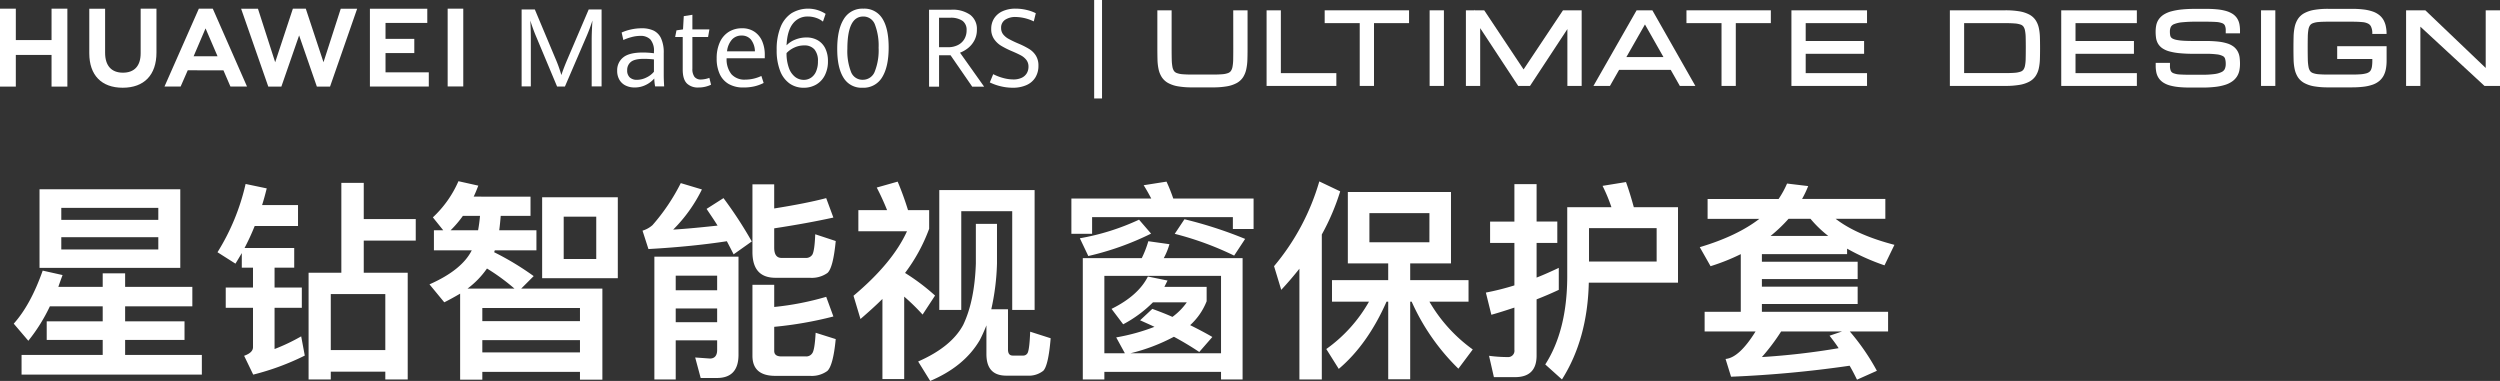 <svg xmlns="http://www.w3.org/2000/svg" xmlns:xlink="http://www.w3.org/1999/xlink" width="757" height="115.349" viewBox="0 0 757 115.349">
  <rect x="0" y="0" width="757" height="115.349" fill="#333333" stroke="none"/>
  <defs>
    <clipPath id="clip-path">
      <rect id="矩形_284" data-name="矩形 284" width="757" height="29.822" fill="#fff"/>
    </clipPath>
  </defs>
  <g id="组_57239" data-name="组 57239" transform="translate(-1915 325.432)">
    <path id="路径_26167" data-name="路径 26167" d="M15.1-15.36h16v4.544H14.144v5.632H31.1V-.64H6.528V5.312H61.12V-.64H37.888V-5.184H55.872v-5.632H37.888V-15.36H58.24v-5.888H37.888v-4.1H31.1v4.1H17.664c.384-1.152.832-2.368,1.28-3.584l-6.016-1.344C10.5-19.264,7.552-13.888,4.16-10.112L8.576-4.928A52.062,52.062,0,0,0,15.1-15.36ZM11.968-50.816v23.808H54.592V-50.816Zm35.968,18.24H18.56v-3.712H47.936ZM18.56-41.536v-3.648H47.936v3.648Zm84.8-11.2v27.2H93.44V6.784h6.72V4.416h16.512V6.784h6.784v-32.32H110.144v-9.728h15.744v-6.528H110.144V-52.736Zm-3.2,50.624v-16.96h16.512v16.96Zm-25.792-50.3a66.936,66.936,0,0,1-8.512,20.672l5.44,3.456c.64-1.024,1.28-2.112,1.92-3.2v4.416h3.392v6.016H68.352v6.144h8.256v11.9c0,1.152-.9,1.984-2.688,2.624l2.752,5.7A76.512,76.512,0,0,0,92.288-.448L91.2-6.272a57.591,57.591,0,0,1-8.064,3.84v-12.48h8.256v-6.144H83.136v-6.016h5.952v-5.952H74.048A71.567,71.567,0,0,0,77.12-39.68H90.24v-6.336H79.36c.512-1.6.96-3.264,1.408-5.056Zm65.792,9.664h5.184c-.128,1.536-.32,2.944-.576,4.352h-8.32A31.51,31.51,0,0,0,140.16-42.752Zm2.688,10.432c-1.984,3.968-6.272,7.424-12.8,10.3l4.48,5.44c1.664-.832,3.264-1.728,4.8-2.624V6.848h6.72V4.48h29.568V6.848H182.4V-20.736H157.824l3.776-3.776a85.369,85.369,0,0,0-11.968-7.232l.192-.576h12.608V-38.4H151.168c.192-1.408.32-2.816.448-4.352h9.024v-5.824H143.424c.512-1.024.96-2.176,1.408-3.328l-6.016-1.344A32.867,32.867,0,0,1,131.072-42.3l3.136,3.9h-2.816v6.08Zm3.2,30.912V-5.12h29.568v3.712Zm0-9.472v-3.968h29.568v3.968Zm-4.48-9.856a26.307,26.307,0,0,0,5.888-6.08,62.4,62.4,0,0,1,8.32,6.08ZM164.16-48.384v24.512h22.912V-48.384ZM180.544-29.7h-9.856V-42.5h9.856ZM204.608-14.72h12.544v4.16H204.608Zm12.544-5.5H204.608V-24.64h12.544ZM204.608-5.056h12.544v2.944c0,1.664-.768,2.56-2.176,2.56L210.5.128l1.664,6.208h4.928c4.352,0,6.528-2.368,6.528-7.04V-30.4H198.144V6.784h6.464ZM245.248-24a8.219,8.219,0,0,0,5.312-1.472c1.152-1.024,1.984-4.288,2.5-9.664l-6.208-2.048c-.128,3.456-.448,5.5-.9,6.208a2.241,2.241,0,0,1-1.984.96h-7.3c-1.536,0-2.24-1.088-2.24-3.136v-5.824c6.72-1.024,12.672-2.112,17.92-3.264l-2.176-5.888c-4.1,1.088-9.344,2.112-15.744,3.136v-7.3H227.84v20.48c0,5.184,2.3,7.808,6.976,7.808ZM234.432-9.152a114.655,114.655,0,0,0,17.92-3.136l-2.176-5.952a85.82,85.82,0,0,1-15.744,3.072v-6.72H227.84v21.5c0,4.032,2.3,6.08,6.912,6.08h10.5A8.023,8.023,0,0,0,250.5,4.224C251.648,3.2,252.544,0,253.056-5.44l-6.08-1.92c-.192,3.456-.512,5.5-1.024,6.208a2.169,2.169,0,0,1-1.984.96h-7.36c-1.472,0-2.176-.576-2.176-1.664Zm-15.36-38.976-5.12,3.264c1.152,1.728,2.3,3.392,3.328,5.056-4.736.512-9.216.96-13.44,1.216a45.277,45.277,0,0,0,8.7-12.16l-6.4-1.92a60.069,60.069,0,0,1-8.576,12.736,8.112,8.112,0,0,1-3.008,1.664l1.792,5.568c9.152-.512,17.088-1.344,23.744-2.368.7,1.344,1.408,2.688,2.048,3.968l5.5-3.9A123.5,123.5,0,0,0,219.072-48.128ZM267.2-17.6V6.656h6.592V-18.3a62.54,62.54,0,0,1,5.568,5.44l3.776-5.76a63.738,63.738,0,0,0-9.088-6.848,52.1,52.1,0,0,0,7.3-13.376V-44.48h-6.4a91.649,91.649,0,0,0-3.136-8.64l-6.336,1.792a74.336,74.336,0,0,1,3.136,6.848h-8.7v6.4h14.72c-2.88,6.336-8.256,12.864-16.192,19.52l2.112,7.04C262.912-13.568,265.152-15.552,267.2-17.6Zm46.08-32.96H284.416v36.288h6.656V-44.16H306.5v29.888h6.784ZM311.1,5.632a7.056,7.056,0,0,0,4.8-1.472c1.024-1.024,1.792-4.352,2.24-9.856L311.936-7.68c-.128,3.456-.384,5.5-.7,6.272a1.477,1.477,0,0,1-1.344.96h-3.2c-1.024,0-1.472-.64-1.472-1.856v-12.16H300.16a71.436,71.436,0,0,0,1.728-13.824V-40.32h-6.4v12.032c-.256,7.552-1.536,13.76-3.84,18.56C289.28-5.312,284.736-1.6,278.016,1.344l3.648,5.888c6.912-2.944,11.9-7.04,15.04-12.416A47.826,47.826,0,0,0,298.688-9.6V-.9c0,4.352,1.984,6.528,6.016,6.528Zm47.552-47.36-2.944,4.416A93.458,93.458,0,0,1,373.7-30.72l3.328-5.056A126.341,126.341,0,0,0,358.656-41.728ZM344.9-41.6a71.393,71.393,0,0,1-17.92,5.632l2.56,5.376a86.125,86.125,0,0,0,19.008-6.784Zm31.36,11.648H352.384a20.846,20.846,0,0,0,1.728-4.224l-6.4-.9a31.318,31.318,0,0,1-1.984,5.12H327.872V6.784H334.4V4.48h35.328v2.3h6.528ZM334.4-1.152V-24.576h35.328V-1.152H342.336a56.24,56.24,0,0,0,13.12-4.992q3.936,2.112,7.68,4.608L367.1-6.08c-2.176-1.28-4.416-2.432-6.72-3.584a19.388,19.388,0,0,0,4.992-7.232v-4.352h-12.8l.96-1.92-5.952-1.216c-1.92,3.84-5.568,7.1-11.008,9.792L340.1-9.92a37.523,37.523,0,0,0,9.024-6.656h10.24a18.914,18.914,0,0,1-4.352,4.416c-1.984-.9-4.032-1.664-6.08-2.432l-3.712,3.456c1.408.64,2.88,1.28,4.352,1.984a60.785,60.785,0,0,1-11.584,3.2l2.624,4.8ZM379.584-48h-24.32a50.114,50.114,0,0,0-2.048-5.12L346.3-52.032q1.152,1.824,2.3,4.032H324.416v10.688h6.272v-5.056h42.624v3.584h6.272Zm19.9-5.184a70.232,70.232,0,0,1-13.7,25.664l2.176,7.168c1.92-2.048,3.776-4.224,5.5-6.4V6.784h6.784v-43.9a69.072,69.072,0,0,0,5.568-13.056Zm8.64,3.2v21.632h12.224V-23.3H403.328v6.528h11.2A44.33,44.33,0,0,1,401.6-2.432l3.776,6.016C411.136-1.28,416-8.064,419.84-16.768h.512V6.72h6.656V-16.768h.448A65.7,65.7,0,0,0,441.6,3.52L445.952-2.3a46.679,46.679,0,0,1-13.12-14.464h11.84V-23.3H427.008v-5.056H439.36V-49.984Zm24.7,15.232H414.656v-8.832h18.176ZM458.752,6.08q6.528,0,6.528-6.528V-17.472q3.456-1.344,6.72-2.88v-6.656c-2.176,1.024-4.416,2.048-6.72,2.944v-10.5h6.272v-6.464H465.28V-52.352h-6.72v11.328H451.2v6.464h7.36V-21.7a77.533,77.533,0,0,1-8.64,2.176l1.664,6.72c2.3-.64,4.672-1.408,6.976-2.176v12.8A1.913,1.913,0,0,1,456.448,0a42.138,42.138,0,0,1-5.568-.384l1.472,6.464Zm42.88-45.12v10.112h-20.48V-39.04ZM481.088-22.528H508.1V-45.376H494.72c-.768-2.816-1.536-5.312-2.368-7.616l-7.1,1.152a48.863,48.863,0,0,1,2.688,6.464H474.56v21.312c-.064,10.752-2.3,19.52-6.656,26.3l5.056,4.544C478.144-1.408,480.832-11.2,481.088-22.528ZM553.6-36.672H536.128a46.425,46.425,0,0,0,5.44-5.184h6.656A34.713,34.713,0,0,0,553.6-36.672Zm2.24-5.184h15.04v-6.016H545.664a31.05,31.05,0,0,0,1.856-3.9l-6.4-.768a28.139,28.139,0,0,1-2.56,4.672h-21.5v6.016h15.68c-4.48,3.456-10.5,6.336-18.048,8.576l3.264,5.76a61.985,61.985,0,0,0,9.152-3.648V-13.7H516.16v5.952h15.424C528.32-2.5,525.312.32,522.5.576l1.664,5.376a345.845,345.845,0,0,0,35.9-3.328c.768,1.28,1.472,2.688,2.24,4.224L568.32,4.16a67.877,67.877,0,0,0-8.192-11.9h11.584V-13.7H533.5v-2.368H562.5v-5.248H533.5v-2.3H562.5v-5.248H533.5v-2.3H559.3v-1.664a67.271,67.271,0,0,0,11.328,5.056l3.008-6.208C566.016-35.968,560.064-38.592,555.84-41.856Zm.9,39.168A218.051,218.051,0,0,1,533.5,0a62.263,62.263,0,0,0,5.824-7.744H557.76l-3.776,1.28C554.88-5.312,555.84-4.1,556.736-2.688Z" transform="translate(1915 -217.315)" fill="#fff"/>
    <g id="组_57217" data-name="组 57217" transform="translate(1915 -325.432)">
      <g id="组_57198" data-name="组 57198" transform="translate(0 0)" clip-path="url(#clip-path)">
        <path id="路径_26129" data-name="路径 26129" d="M214.526,2.241h6.749A9.192,9.192,0,0,1,227,3.794a5.323,5.323,0,0,1,2.013,4.482,6.757,6.757,0,0,1-.772,3.284,7.411,7.411,0,0,1-1.925,2.317,9.353,9.353,0,0,1-2.41,1.385l7.3,10.283h-3.607l-6.559-9.51h-3.479v9.51h-3.028ZM220.293,13.6a6.484,6.484,0,0,0,2.932-.636,4.682,4.682,0,0,0,1.972-1.8,5.1,5.1,0,0,0,.7-2.682,3.326,3.326,0,0,0-1.273-2.9,6.34,6.34,0,0,0-3.706-.909h-3.366V13.6Z" transform="translate(66.788 0.698)" fill="#fff"/>
        <path id="路径_26130" data-name="路径 26130" d="M231.873,25.51a15.979,15.979,0,0,1-3.316-1.175l1.029-2.5A14.972,14.972,0,0,0,232.614,23a11.9,11.9,0,0,0,3.045.434,5.811,5.811,0,0,0,2.562-.506,3.526,3.526,0,0,0,1.538-1.377,3.842,3.842,0,0,0,.509-1.98,3.244,3.244,0,0,0-.636-2.035,5.133,5.133,0,0,0-1.627-1.369q-.993-.539-2.8-1.311a25.056,25.056,0,0,1-3.263-1.648,6.95,6.95,0,0,1-2.118-2.038,5.264,5.264,0,0,1-.839-3.027,5.8,5.8,0,0,1,.9-3.226,5.9,5.9,0,0,1,2.569-2.157,9.352,9.352,0,0,1,3.922-.765,14.324,14.324,0,0,1,3.328.395,11.916,11.916,0,0,1,2.779.99l-.612,2.478a13.248,13.248,0,0,0-5.462-1.335,5.572,5.572,0,0,0-3.2.835,2.839,2.839,0,0,0-1.225,2.511,3.026,3.026,0,0,0,.6,1.891,5.424,5.424,0,0,0,1.659,1.385,32.557,32.557,0,0,0,3.012,1.441,24.463,24.463,0,0,1,3.257,1.648,6.283,6.283,0,0,1,2.005,2.005,5.638,5.638,0,0,1,.765,3.041,6.626,6.626,0,0,1-.927,3.55,5.949,5.949,0,0,1-2.683,2.308,9.94,9.94,0,0,1-4.188.806,15.292,15.292,0,0,1-3.609-.435" transform="translate(71.156 0.621)" fill="#fff"/>
        <path id="路径_26131" data-name="路径 26131" d="M124.685,10.006q-.4-.95-.863-2.246t-.749-2.229q.065.9.113,2.544t.049,3.122V25.489h-2.788V2.185h4L130.581,16.8a41.587,41.587,0,0,1,1.9,5.245q.71-2.172,2.014-5.2l6.267-14.662h3.9v23.3h-3V11.2q0-1.979.227-5.666a50.789,50.789,0,0,1-1.854,4.942l-6.477,15.049h-2.37Z" transform="translate(37.499 0.681)" fill="#fff"/>
        <path id="路径_26132" data-name="路径 26132" d="M154,24.136a15.8,15.8,0,0,1-.256-2.4,7.931,7.931,0,0,1-2.523,1.93,7.48,7.48,0,0,1-3.44.789,6.066,6.066,0,0,1-2.69-.578,4.436,4.436,0,0,1-1.886-1.722,5.289,5.289,0,0,1-.691-2.787,4.947,4.947,0,0,1,1.8-4q1.806-1.5,5.993-1.5a26.1,26.1,0,0,1,3.335.224V13.66a5.208,5.208,0,0,0-1.079-3.75,4.093,4.093,0,0,0-3.029-1.079,10.375,10.375,0,0,0-2.68.37,14.243,14.243,0,0,0-2.474.886l-.515-2.271a13.544,13.544,0,0,1,2.619-.876,14.588,14.588,0,0,1,3.488-.41,8.243,8.243,0,0,1,3.552.691A4.863,4.863,0,0,1,155.8,9.571a10.282,10.282,0,0,1,.812,4.474V20.87q0,1.08.129,3.267Zm-2.616-2.711a6.668,6.668,0,0,0,2.262-1.731V15.961a27.388,27.388,0,0,0-2.981-.178q-2.882,0-4,.934a3.1,3.1,0,0,0-1.12,2.511,2.8,2.8,0,0,0,.8,2.2,3.117,3.117,0,0,0,2.151.709,6.471,6.471,0,0,0,2.893-.716" transform="translate(44.368 2.033)" fill="#fff"/>
        <path id="路径_26133" data-name="路径 26133" d="M159.424,24.173Q158.19,22.92,158.192,20V10.139H155.9l.4-2.013,1.981-.288.227-4.009,2.61-.418V7.838h5.154l-.4,2.3h-4.754v9.577a3.954,3.954,0,0,0,.645,2.511,2.446,2.446,0,0,0,2.014.788,7.942,7.942,0,0,0,2.478-.5l.517,2.076a8.884,8.884,0,0,1-1.707.6,8.562,8.562,0,0,1-2.1.243,4.755,4.755,0,0,1-3.552-1.256" transform="translate(48.537 1.062)" fill="#fff"/>
        <path id="路径_26134" data-name="路径 26134" d="M180.051,15.607H168.5a7.217,7.217,0,0,0,1.474,4.853,5.291,5.291,0,0,0,4.165,1.617,11.439,11.439,0,0,0,4.882-1.111l.691,2.124a12.691,12.691,0,0,1-2.762,1.014,14.464,14.464,0,0,1-3.392.355,8.7,8.7,0,0,1-4.406-1.046,6.674,6.674,0,0,1-2.738-3.017,11.081,11.081,0,0,1-.926-4.742,11.5,11.5,0,0,1,.965-4.908,7.152,7.152,0,0,1,2.7-3.138,7.394,7.394,0,0,1,3.988-1.079,6.5,6.5,0,0,1,3.875,1.111,6.583,6.583,0,0,1,2.3,2.922,10.3,10.3,0,0,1,.741,3.935Zm-2.981-2.093a5.933,5.933,0,0,0-1.216-3.581,3.583,3.583,0,0,0-2.829-1.2,3.829,3.829,0,0,0-2.907,1.216,6.37,6.37,0,0,0-1.491,3.564Z" transform="translate(51.521 2.033)" fill="#fff"/>
        <path id="路径_26135" data-name="路径 26135" d="M183.233,24.648a8.3,8.3,0,0,1-2.868-3.868,17.042,17.042,0,0,1-1.023-6.277A17.982,17.982,0,0,1,180.5,7.63a9.059,9.059,0,0,1,3.286-4.217,9.741,9.741,0,0,1,10.375.16l-.805,2.351A6.355,6.355,0,0,0,191.3,4.8a7.561,7.561,0,0,0-2.489-.42,5.513,5.513,0,0,0-4.584,2.181q-1.7,2.181-1.892,6.545a7.292,7.292,0,0,1,2.625-1.731,8.973,8.973,0,0,1,3.4-.653,6.725,6.725,0,0,1,3.424.854,5.742,5.742,0,0,1,2.28,2.471,8.576,8.576,0,0,1,.805,3.855,9.232,9.232,0,0,1-.927,4.247,6.723,6.723,0,0,1-2.593,2.809,7.361,7.361,0,0,1-3.826.99,7.273,7.273,0,0,1-4.295-1.3m6.509-1.728a4.336,4.336,0,0,0,1.538-1.907,7.5,7.5,0,0,0,.563-3.066,5.32,5.32,0,0,0-1.062-3.606,3.943,3.943,0,0,0-3.126-1.208,6.889,6.889,0,0,0-3.02.677,7.415,7.415,0,0,0-2.3,1.642,12.819,12.819,0,0,0,.725,4.531,5.948,5.948,0,0,0,1.886,2.7,4.237,4.237,0,0,0,2.594.877,3.9,3.9,0,0,0,2.2-.644" transform="translate(55.834 0.621)" fill="#fff"/>
        <path id="路径_26136" data-name="路径 26136" d="M195.232,22.919q-1.908-3.025-1.908-8.74,0-5.826,1.972-9a6.526,6.526,0,0,1,5.938-3.179,6.366,6.366,0,0,1,5.758,3q1.91,3,1.909,8.748,0,5.824-1.964,9.013a6.535,6.535,0,0,1-5.963,3.185,6.336,6.336,0,0,1-5.742-3.025m9.457-1.867a17.5,17.5,0,0,0,1.167-7.21,17.753,17.753,0,0,0-1.1-6.985,3.7,3.7,0,0,0-3.575-2.478q-4.786,0-4.786,9.786a17.378,17.378,0,0,0,1.1,6.961,3.678,3.678,0,0,0,3.543,2.406,3.838,3.838,0,0,0,3.651-2.48" transform="translate(60.187 0.621)" fill="#fff"/>
        <path id="路径_26137" data-name="路径 26137" d="M15.607,11.518H4.791V2H0V25.59h4.79V16.009H15.607V25.59H20.4V2h-4.79Z" transform="translate(0 0.624)" fill="#fff"/>
        <path id="路径_26138" data-name="路径 26138" d="M36.172,15.5c0,3.836-1.905,5.884-5.366,5.884-3.482,0-5.4-2.106-5.4-6.047V2.015h-4.79V15.5c0,6.635,3.69,10.441,10.123,10.441,6.5,0,10.219-3.876,10.219-10.635V2H36.172Z" transform="translate(6.419 0.624)" fill="#fff"/>
        <path id="路径_26139" data-name="路径 26139" d="M80.619,18.222,75.258,2H71.349L65.99,18.222,60.774,2.014h-5.1L63.9,25.59h3.968L73.24,10.1,78.606,25.59h4L90.814,2.014H85.846Z" transform="translate(17.334 0.623)" fill="#fff"/>
        <path id="路径_26140" data-name="路径 26140" d="M90.142,15.435h8.714v-4.3H90.142V6.31H102.79v-4.3H85.417V25.569h17.829V21.274h-13.1Z" transform="translate(26.593 0.627)" fill="#fff"/>
        <rect id="矩形_280" data-name="矩形 280" width="4.726" height="23.555" transform="translate(135.551 2.624)" fill="#fff"/>
        <path id="路径_26141" data-name="路径 26141" d="M55.827,20.665l2.12,4.911h5.021L52.605,2H48.384l-10.4,23.574h4.889l2.151-4.911ZM50.414,7.971l3.632,8.441H46.805Z" transform="translate(11.826 0.624)" fill="#fff"/>
        <rect id="矩形_281" data-name="矩形 281" width="2.383" height="29.822" transform="translate(331.312)" fill="#fff"/>
        <path id="路径_26142" data-name="路径 26142" d="M290.234,13.826c0,1.321-.007,2.456-.026,3.406A12.788,12.788,0,0,1,290,19.492a3.271,3.271,0,0,1-.489,1.256,1.861,1.861,0,0,1-.841.626,6.215,6.215,0,0,1-1.758.362c-.789.066-1.758.1-2.9.1h-6.217c-1.149,0-2.12-.035-2.907-.1a6.2,6.2,0,0,1-1.755-.362,1.8,1.8,0,0,1-.842-.623,3.318,3.318,0,0,1-.479-1.252,14.141,14.141,0,0,1-.21-2.271q-.033-1.418-.035-3.4V2.383h-4.322V13.826q0,1.9.042,3.447a15.472,15.472,0,0,0,.33,2.936,7.246,7.246,0,0,0,.972,2.417,5.464,5.464,0,0,0,1.96,1.791,9.642,9.642,0,0,0,3,.989,24.557,24.557,0,0,0,4.245.312h6.217a24.5,24.5,0,0,0,4.241-.312,9.624,9.624,0,0,0,3.007-.993,5.382,5.382,0,0,0,1.954-1.79,7.362,7.362,0,0,0,.959-2.414,15.9,15.9,0,0,0,.34-2.93q.049-1.556.049-3.454V2.383h-4.338Z" transform="translate(83.201 0.742)" fill="#fff"/>
        <path id="路径_26143" data-name="路径 26143" d="M296.79,2.383h-4.322V25.274h21.124V21.393h-16.8Z" transform="translate(91.054 0.742)" fill="#fff"/>
        <path id="路径_26144" data-name="路径 26144" d="M305.883,6.261h10.611V25.275h4.322V6.261H331.43V2.382H305.883Z" transform="translate(95.23 0.742)" fill="#fff"/>
        <rect id="矩形_282" data-name="矩形 282" width="4.325" height="22.892" transform="translate(432.891 3.125)" fill="#fff"/>
        <path id="路径_26145" data-name="路径 26145" d="M355.958,20.325l-11.916-17.9H341.27l-.125-.186v.186h-2.652V25.319h4.322V7.819l11.511,17.5h3.579l11.315-17.21v17.21h4.326V2.427h-5.66Z" transform="translate(105.383 0.698)" fill="#fff"/>
        <path id="路径_26146" data-name="路径 26146" d="M381.008,2.383,367.943,25.275h5l2.77-4.864h15.631l2.76,4.864h4.7L385.786,2.383Zm-3.09,14.147,5.623-9.87,5.6,9.87Z" transform="translate(114.551 0.742)" fill="#fff"/>
        <path id="路径_26147" data-name="路径 26147" d="M389.423,6.261h10.614V25.275h4.322V6.261H414.97V2.382H389.423Z" transform="translate(121.239 0.742)" fill="#fff"/>
        <path id="路径_26148" data-name="路径 26148" d="M413.659,25.275h22.892V21.393h-18.57V15.547h17.686V11.666H417.981V6.261h18.57V2.383H413.659Z" transform="translate(128.784 0.742)" fill="#fff"/>
        <path id="路径_26149" data-name="路径 26149" d="M477.174,7.681a6.886,6.886,0,0,0-.981-2.333,5.405,5.405,0,0,0-1.971-1.722,9.915,9.915,0,0,0-3-.947,25.159,25.159,0,0,0-4.241-.3H450.245V25.275h16.736a25.511,25.511,0,0,0,4.237-.3,9.839,9.839,0,0,0,3-.949,5.409,5.409,0,0,0,1.974-1.719,6.877,6.877,0,0,0,.981-2.335,15.133,15.133,0,0,0,.337-2.825q.049-1.493.049-3.324c0-1.213-.016-2.322-.049-3.32a15.106,15.106,0,0,0-.337-2.825m-3.937,6.145q0,1.878-.035,3.236a11.855,11.855,0,0,1-.216,2.139,2.99,2.99,0,0,1-.479,1.168,1.819,1.819,0,0,1-.842.587,6.838,6.838,0,0,1-1.778.345c-.789.059-1.761.092-2.906.092H454.566V6.261h12.416c1.155,0,2.123.033,2.91.1a6.717,6.717,0,0,1,1.768.338,1.807,1.807,0,0,1,.844.591,3,3,0,0,1,.483,1.171,11.849,11.849,0,0,1,.216,2.136q.033,1.355.035,3.232" transform="translate(140.174 0.742)" fill="#fff"/>
        <path id="路径_26150" data-name="路径 26150" d="M475.963,25.275h22.9V21.393H480.285V15.547h17.69V11.666h-17.69V6.261h18.574V2.383h-22.9Z" transform="translate(148.181 0.742)" fill="#fff"/>
        <path id="路径_26151" data-name="路径 26151" d="M522.416,4.9a4.742,4.742,0,0,0-1.38-1.351,7.639,7.639,0,0,0-2.006-.873,14.817,14.817,0,0,0-2.728-.487c-1.027-.1-2.224-.147-3.558-.147h-2.655c-1.654,0-3.1.062-4.313.182a19.891,19.891,0,0,0-3.21.559,8.512,8.512,0,0,0-2.322.978,5.383,5.383,0,0,0-1.52,1.421,4.941,4.941,0,0,0-.776,1.807,9.982,9.982,0,0,0-.189,1.967,13.383,13.383,0,0,0,.117,1.831,4.922,4.922,0,0,0,.578,1.745,4.532,4.532,0,0,0,1.314,1.425,7.06,7.06,0,0,0,2.134.963,17.629,17.629,0,0,0,3.05.544,40.935,40.935,0,0,0,4.254.186h3.647a26.557,26.557,0,0,1,3.467.18,5.059,5.059,0,0,1,1.807.522,1.36,1.36,0,0,1,.643.746,5.113,5.113,0,0,1,.215,1.612,3.627,3.627,0,0,1-.294,1.557,2,2,0,0,1-.926.893,6.811,6.811,0,0,1-2.169.623A27.378,27.378,0,0,1,511.86,22H508.32c-1.3,0-2.393-.029-3.278-.088a5.957,5.957,0,0,1-1.9-.386,1.449,1.449,0,0,1-.772-.682,3.707,3.707,0,0,1-.271-1.6V18.4h-4.322v.835a9.952,9.952,0,0,0,.18,1.983,5.009,5.009,0,0,0,.708,1.755,4.827,4.827,0,0,0,1.357,1.357,7.212,7.212,0,0,0,2.016.9,15.724,15.724,0,0,0,2.721.493c1,.1,2.2.153,3.564.153h3.539a33.367,33.367,0,0,0,3.96-.206,15.719,15.719,0,0,0,2.988-.62A7.61,7.61,0,0,0,520.964,24a5.348,5.348,0,0,0,1.423-1.48,5.42,5.42,0,0,0,.73-1.829,10.234,10.234,0,0,0,.189-1.977,15.636,15.636,0,0,0-.112-1.905,5.275,5.275,0,0,0-.534-1.781,4.69,4.69,0,0,0-1.195-1.471,6.236,6.236,0,0,0-1.976-1.027,14.089,14.089,0,0,0-2.8-.572,34.713,34.713,0,0,0-3.838-.185h-3.647c-1.162,0-2.157-.026-2.991-.075a15.5,15.5,0,0,1-2.05-.239,4.92,4.92,0,0,1-1.206-.379,1.568,1.568,0,0,1-.548-.439,1.424,1.424,0,0,1-.244-.6,5.925,5.925,0,0,1-.085-1.081,3.229,3.229,0,0,1,.294-1.48,1.939,1.939,0,0,1,.974-.809,8.565,8.565,0,0,1,2.467-.561,40.993,40.993,0,0,1,4.274-.182h2.655c1.3,0,2.4.029,3.284.085a6.157,6.157,0,0,1,1.916.382,1.433,1.433,0,0,1,.77.669,3.457,3.457,0,0,1,.27,1.566v.835h4.322V8.627a10.058,10.058,0,0,0-.182-1.977,5,5,0,0,0-.708-1.748" transform="translate(154.967 0.637)" fill="#fff"/>
        <rect id="矩形_283" data-name="矩形 283" width="4.325" height="22.892" transform="translate(684.643 3.125)" fill="#fff"/>
        <path id="路径_26152" data-name="路径 26152" d="M556.938,5.568a5.379,5.379,0,0,0-1.344-1.625,6.779,6.779,0,0,0-2.035-1.1,13.254,13.254,0,0,0-2.747-.61,29.57,29.57,0,0,0-3.584-.193h-7.1a24.615,24.615,0,0,0-4.243.311,9.828,9.828,0,0,0-3,.991,5.437,5.437,0,0,0-1.96,1.787,7.288,7.288,0,0,0-.969,2.417,15.587,15.587,0,0,0-.329,2.936c-.026,1.037-.042,2.189-.042,3.445s.016,2.414.042,3.447a15.587,15.587,0,0,0,.329,2.936,7.277,7.277,0,0,0,.969,2.417,5.414,5.414,0,0,0,1.96,1.787,9.653,9.653,0,0,0,3,.993,24.551,24.551,0,0,0,4.243.312h7.115a29.216,29.216,0,0,0,3.588-.2,12.847,12.847,0,0,0,2.75-.623,6.549,6.549,0,0,0,2.042-1.154,5.547,5.547,0,0,0,1.327-1.7,7.317,7.317,0,0,0,.669-2.16,13.644,13.644,0,0,0,.173-2.265V13.353H542.827v3.882h10.64v.493a11.579,11.579,0,0,1-.09,1.576,3.739,3.739,0,0,1-.3,1.154,1.741,1.741,0,0,1-.518.675,2.69,2.69,0,0,1-.969.451,9.037,9.037,0,0,1-1.745.277c-.73.052-1.6.081-2.606.081h-7.115c-1.151,0-2.12-.035-2.906-.1a6.2,6.2,0,0,1-1.755-.362,1.8,1.8,0,0,1-.842-.623,3.2,3.2,0,0,1-.476-1.256,13.79,13.79,0,0,1-.212-2.267q-.034-1.418-.035-3.4t.029-3.4a14.077,14.077,0,0,1,.2-2.267,3.216,3.216,0,0,1,.483-1.246,1.854,1.854,0,0,1,.852-.629,6.2,6.2,0,0,1,1.757-.362c.787-.07,1.752-.1,2.9-.1h7.1c1.294,0,2.391.045,3.259.134a4.414,4.414,0,0,1,1.84.522,1.931,1.931,0,0,1,.834,1.037,4.574,4.574,0,0,1,.307,1.918V9.63h4.322V9.538a9.759,9.759,0,0,0-.176-1.932,6.61,6.61,0,0,0-.675-2.039" transform="translate(164.873 0.637)" fill="#fff"/>
        <path id="路径_26153" data-name="路径 26153" d="M579.7,2.383V19.838L561.42,2.383h-5.829V25.274h4.326V7.334l19.412,17.94h4.7V2.383Z" transform="translate(172.972 0.742)" fill="#fff"/>
      </g>
    </g>
  </g>
</svg>
